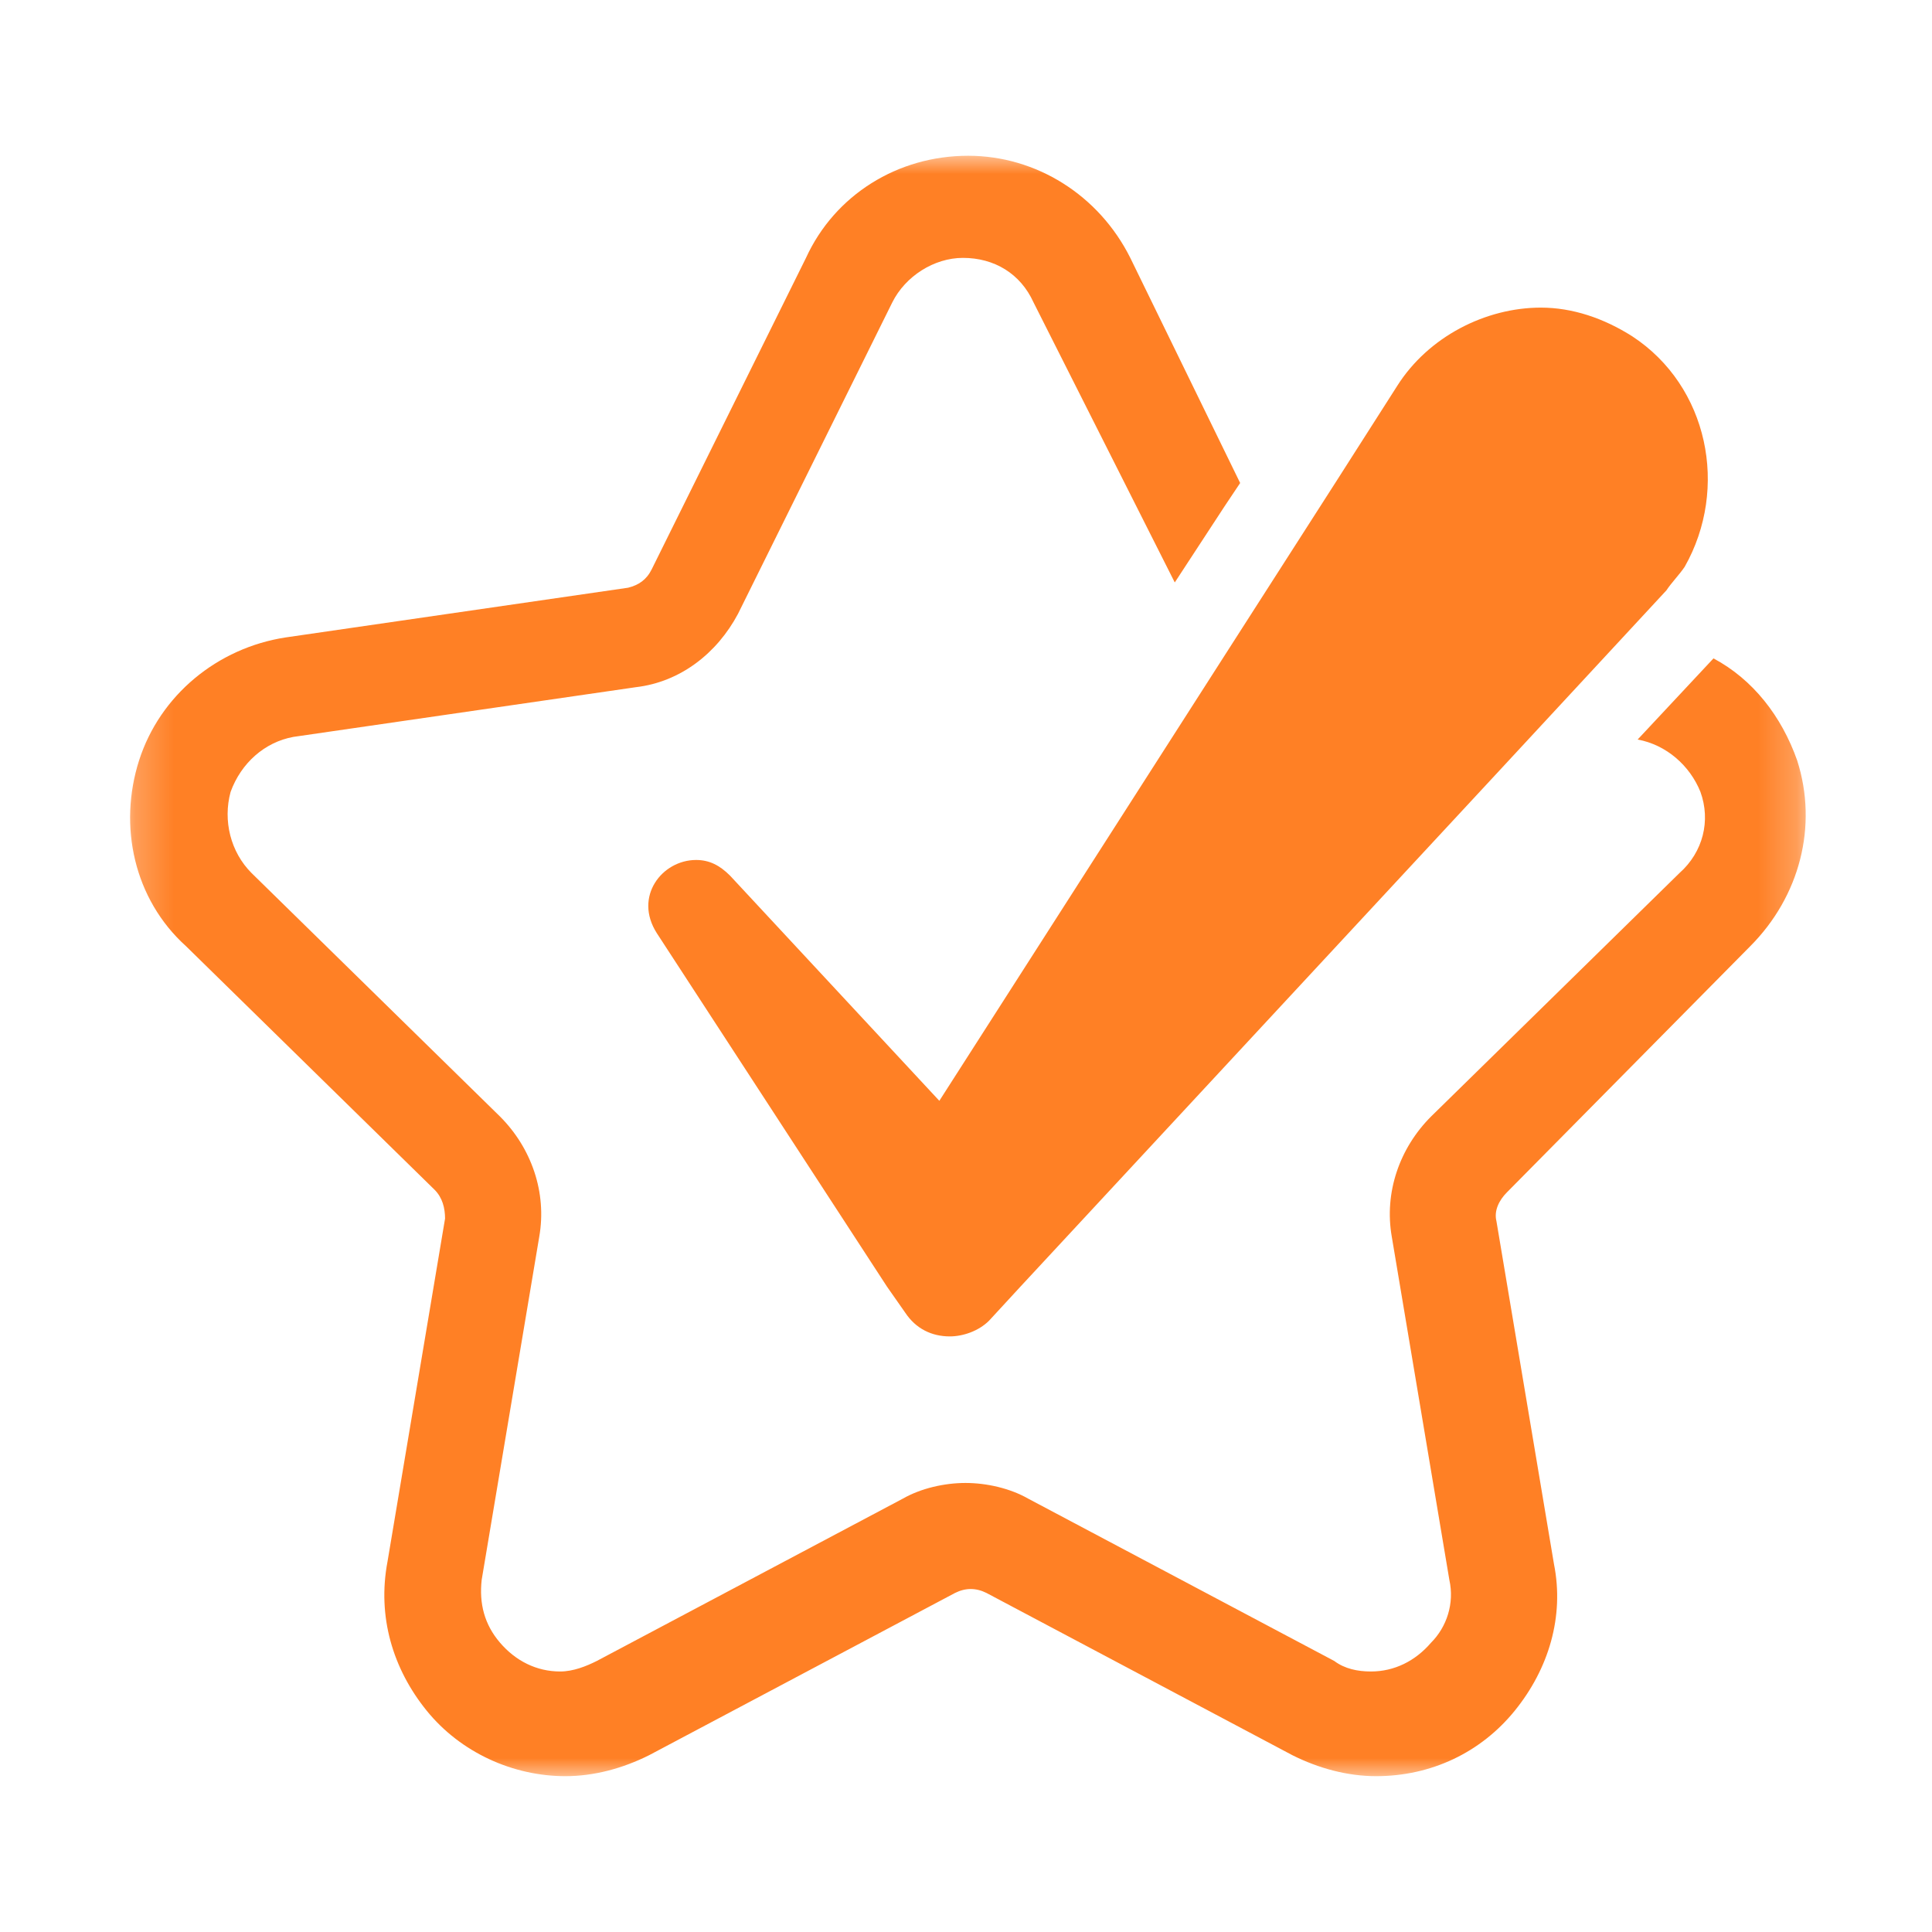 <svg width="50" height="50" viewBox="0 0 50 50" fill="none" xmlns="http://www.w3.org/2000/svg">
<mask id="mask0_894_11231" style="mask-type:luminance" maskUnits="userSpaceOnUse" x="3" y="4" width="44" height="42">
<path d="M3.23 4H46.77V46H3.23V4Z" fill="white"/>
</mask>
<g mask="url(#mask0_894_11231)">
<path d="M45.293 24.491C46.579 23.204 47.053 21.375 46.511 19.681C46.105 18.529 45.361 17.581 44.345 17.039L42.382 19.139C43.127 19.275 43.736 19.817 44.007 20.494C44.278 21.239 44.075 22.052 43.465 22.594L37.036 28.895C36.223 29.708 35.817 30.859 36.02 32.011L37.509 40.886C37.645 41.496 37.441 42.106 37.036 42.512C36.629 42.986 36.088 43.258 35.479 43.258C35.14 43.258 34.802 43.19 34.531 42.986L26.612 38.786C26.138 38.515 25.529 38.379 24.987 38.379C24.446 38.379 23.837 38.515 23.363 38.786L15.444 42.986C15.173 43.122 14.835 43.258 14.497 43.258C13.887 43.258 13.346 42.986 12.94 42.512C12.534 42.038 12.398 41.496 12.466 40.886L13.955 32.011C14.158 30.859 13.752 29.708 12.94 28.895L6.51 22.594C5.968 22.052 5.765 21.239 5.968 20.494C6.239 19.749 6.848 19.207 7.592 19.071L16.459 17.784C17.61 17.649 18.558 16.904 19.099 15.887L23.093 7.825C23.431 7.148 24.175 6.674 24.92 6.674C25.732 6.674 26.409 7.08 26.747 7.825L30.403 15.074L31.688 13.109L32.095 12.5L29.252 6.674C28.439 5.048 26.815 4.031 25.055 4.031C23.228 4.031 21.603 5.048 20.859 6.674L16.865 14.736C16.73 15.007 16.527 15.142 16.256 15.21L7.39 16.497C5.63 16.768 4.141 17.988 3.599 19.681C3.058 21.375 3.464 23.272 4.818 24.491L11.248 30.792C11.451 30.995 11.518 31.266 11.518 31.537L10.029 40.412C9.759 41.834 10.165 43.19 11.044 44.274C11.924 45.358 13.278 45.967 14.632 45.967C15.377 45.967 16.121 45.764 16.798 45.425L24.717 41.225C24.987 41.09 25.258 41.09 25.529 41.225L33.448 45.425C34.125 45.764 34.87 45.967 35.614 45.967C37.036 45.967 38.321 45.358 39.201 44.274C40.081 43.19 40.487 41.834 40.217 40.48L38.728 31.605C38.66 31.334 38.795 31.063 38.998 30.859L45.293 24.491Z" fill="#FF8025"/>
</g>
<path d="M42.246 8.706C41.502 8.232 40.69 7.961 39.877 7.961C38.456 7.961 36.967 8.706 36.155 9.994L34.598 12.433L31.688 16.972L24.31 28.489L18.895 22.663C18.624 22.391 18.354 22.256 18.015 22.256C17.135 22.256 16.391 23.204 17 24.153L22.956 33.299L23.43 33.976C23.701 34.383 24.107 34.586 24.581 34.586C24.919 34.586 25.325 34.45 25.596 34.18L26.408 33.299L38.795 19.952L43.127 15.278C43.261 15.075 43.464 14.871 43.6 14.668C44.751 12.636 44.209 9.994 42.246 8.706Z" fill="#FF8025"/>
</svg>
